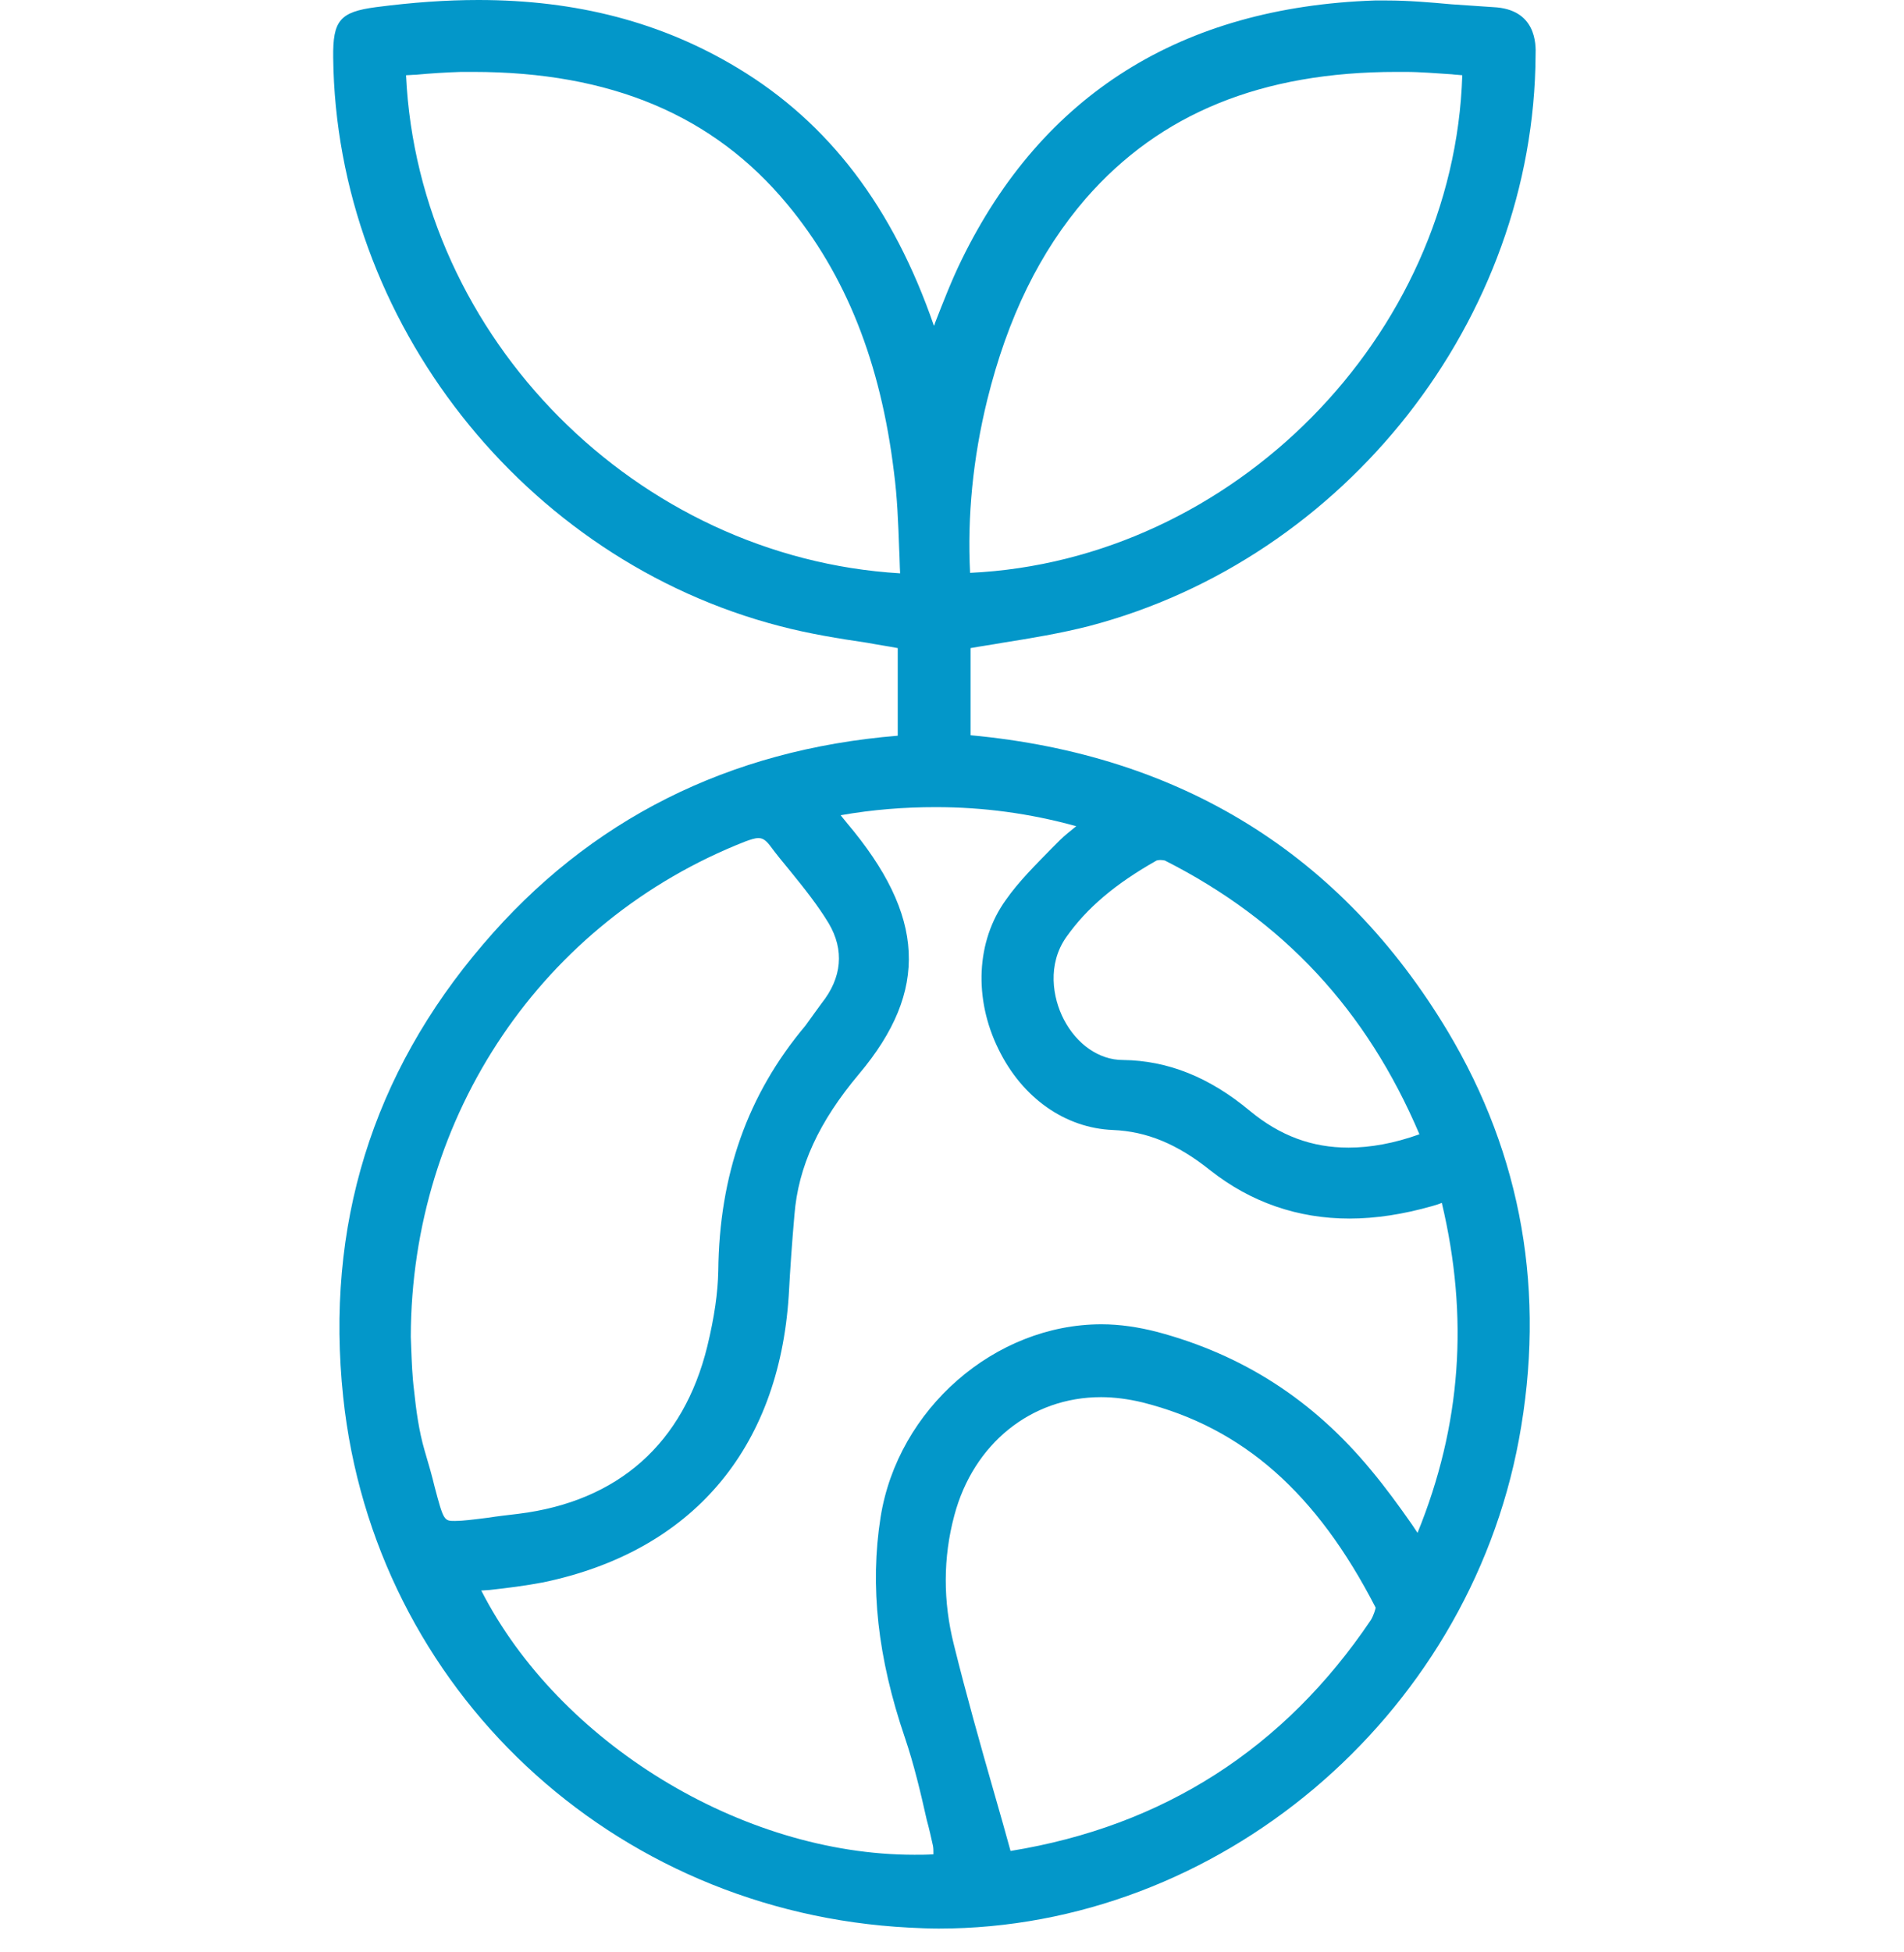 <svg width="40" height="41" fill="none" xmlns="http://www.w3.org/2000/svg"><path d="M21.05 13.5c.63-.1 1.23-.2 1.82-.35 5.4-1.41 9.36-6.45 9.39-11.99.01-.24.01-.97-.89-1.01l-.88-.06c-.44-.04-.9-.08-1.36-.08h-.25c-4.06.14-6.98 1.97-8.68 5.45-.21.43-.38.87-.56 1.33 0 .02-.01.03-.02.05-.86-2.49-2.21-4.26-4.12-5.41C13.91.47 12.12 0 10.05 0 9.37 0 8.67.05 7.9.15c-.76.1-.91.28-.9 1.06.06 5.53 4.01 10.55 9.39 11.94.61.16 1.23.26 1.84.35.21.04.42.07.63.11v1.84c-3.55.29-6.48 1.76-8.71 4.38-2.33 2.72-3.32 5.92-2.94 9.51.65 6.13 5.65 10.82 11.89 11.14.21.01.41.02.62.02 5.86 0 11.1-4.41 12.19-10.27.57-3.07.07-5.96-1.5-8.58-2.23-3.71-5.6-5.8-10.02-6.21v-1.83c.22-.04.44-.07.66-.11ZM8.53 1.58c.06 0 .13-.01.2-.01.32-.03.64-.05.96-.06h.25c2.89 0 5.05.91 6.6 2.78 1.23 1.48 1.96 3.32 2.24 5.62.07.53.09 1.06.11 1.62.01.17.01.34.02.51C13.38 11.71 8.79 7.1 8.53 1.58Zm.6 29.64c-.05-.21-.12-.46-.21-.76-.12-.41-.18-.86-.22-1.25-.04-.31-.05-.62-.06-.87l-.01-.27c.01-4.65 2.77-8.73 7.03-10.4.11-.04.2-.07.27-.07s.14.02.24.15c.14.19.29.37.43.54.3.37.58.72.81 1.1.33.56.28 1.14-.15 1.68l-.16.22c-.06.08-.12.17-.18.25-1.22 1.45-1.81 3.14-1.83 5.15-.01.46-.08.96-.23 1.58-.5 2.04-1.87 3.26-3.97 3.52-.24.03-.44.05-.62.08-.32.04-.55.07-.71.07-.23 0-.24 0-.43-.72Zm19.67 2.8c-1.82 2.7-4.36 4.33-7.57 4.85-.11-.4-.22-.79-.33-1.17-.31-1.08-.6-2.11-.86-3.16-.23-.91-.23-1.83.01-2.72.4-1.5 1.61-2.48 3.08-2.48.28 0 .58.04.87.11 2.11.53 3.66 1.9 4.9 4.31 0 .02-.04.16-.1.26Zm-4.5-15.95c.01 0 .03-.01.08-.01.04 0 .08.01.09.01 2.49 1.26 4.24 3.14 5.35 5.75-.53.19-1.03.28-1.49.28-.77 0-1.44-.25-2.07-.77-.85-.71-1.73-1.06-2.67-1.07-.5 0-.97-.33-1.24-.85-.24-.46-.35-1.16.05-1.73.43-.61 1.03-1.12 1.9-1.61Zm-1.69-.72c-.12.1-.24.19-.35.3l-.17.17c-.33.34-.68.68-.96 1.08-.62.86-.68 2.07-.15 3.14.5 1.02 1.4 1.65 2.4 1.69.71.03 1.35.29 2.05.85.85.67 1.84 1.01 2.92 1.01.55 0 1.13-.09 1.73-.26.07-.02.14-.04.21-.07.57 2.4.41 4.67-.51 6.93l-.12-.18c-.28-.4-.55-.77-.85-1.13-1.22-1.48-2.7-2.43-4.5-2.91-.39-.1-.78-.16-1.17-.16-2.24 0-4.28 1.78-4.64 4.05-.23 1.45-.06 2.96.51 4.63.19.56.33 1.15.46 1.73.05.18.09.36.13.54.01.05.01.11.01.18-.13.01-.26.01-.4.01-3.63 0-7.47-2.36-9.1-5.55.06 0 .12-.01.17-.01.37-.04.76-.09 1.13-.16 3.12-.65 4.95-2.79 5.16-6.02.03-.57.07-1.13.12-1.7.08-1.01.51-1.95 1.36-2.96 1.47-1.75 1.39-3.32-.26-5.27l-.13-.16c.68-.12 1.34-.17 2-.17 1 0 1.97.13 2.95.4Zm-2.23-5.32c-.06-1.19.06-2.41.36-3.63.43-1.74 1.11-3.12 2.07-4.23 1.56-1.79 3.7-2.66 6.53-2.66h.18c.33 0 .65.03.98.05.07.01.14.01.22.02-.17 5.48-4.82 10.19-10.34 10.45Z" fill="#0397C9"/></svg>
